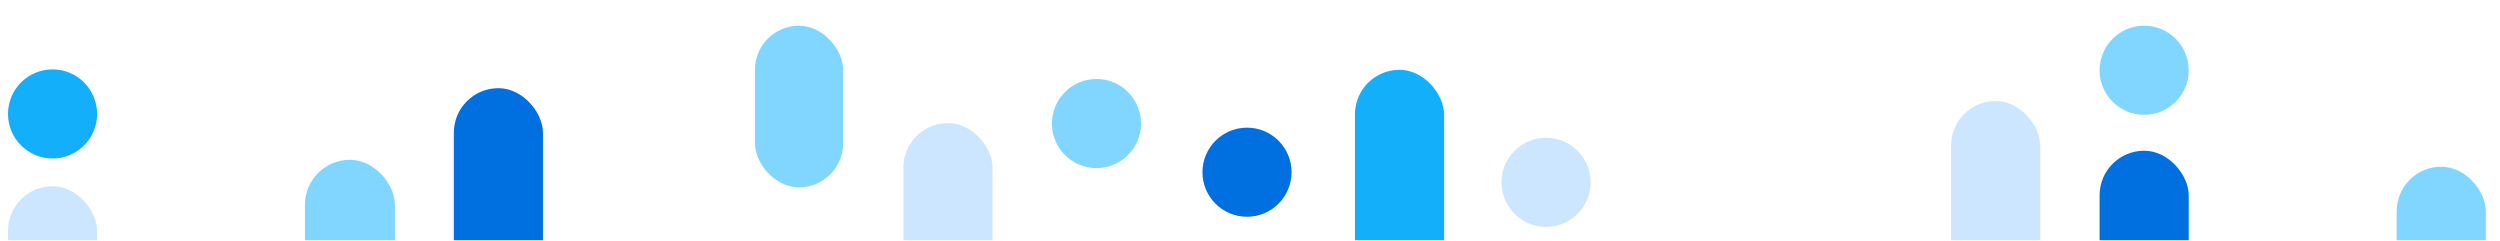<svg width="1361" height="131" viewBox="0 0 1361 131" fill="none" xmlns="http://www.w3.org/2000/svg">
<mask id="mask0_544_6093" style="mask-type:alpha" maskUnits="userSpaceOnUse" x="0" y="0" width="1361" height="131">
<rect width="1361" height="131" fill="#D9D9D9"/>
</mask>
<g mask="url(#mask0_544_6093)">
<rect x="247.062" y="48" width="48.518" height="167.117" rx="24.259" fill="#0070E0"/>
<rect x="491.809" y="67" width="48.518" height="167.117" rx="24.259" fill="#CCE6FF"/>
<rect x="737.633" y="38" width="48.518" height="161.726" rx="24.259" fill="#14AFFA"/>
<rect x="166" y="87" width="49" height="168" rx="24.5" fill="#80D6FF"/>
<rect x="411" y="14" width="48" height="88" rx="24" fill="#80D6FF"/>
<rect x="1304.75" y="90.761" width="48.518" height="106.739" rx="24.259" fill="#80D6FF"/>
<rect x="1143.02" y="82.05" width="48.518" height="160.648" rx="24.259" fill="#0070E0"/>
<rect x="1062.16" y="55" width="48.518" height="106.739" rx="24.259" fill="#CCE6FF"/>
<rect x="4.352" y="101.382" width="48.518" height="106.739" rx="24.259" fill="#CCE6FF"/>
<circle cx="596.931" cy="67.259" r="24.259" fill="#80D6FF"/>
<circle cx="1167.28" cy="38.259" r="24.259" fill="#80D6FF"/>
<circle cx="678.872" cy="93.752" r="24.259" fill="#0070E0"/>
<circle cx="841.677" cy="99.259" r="24.259" fill="#CCE6FF"/>
<circle cx="28.61" cy="62.028" r="24.259" fill="#14AFFA"/>
</g>
</svg>

